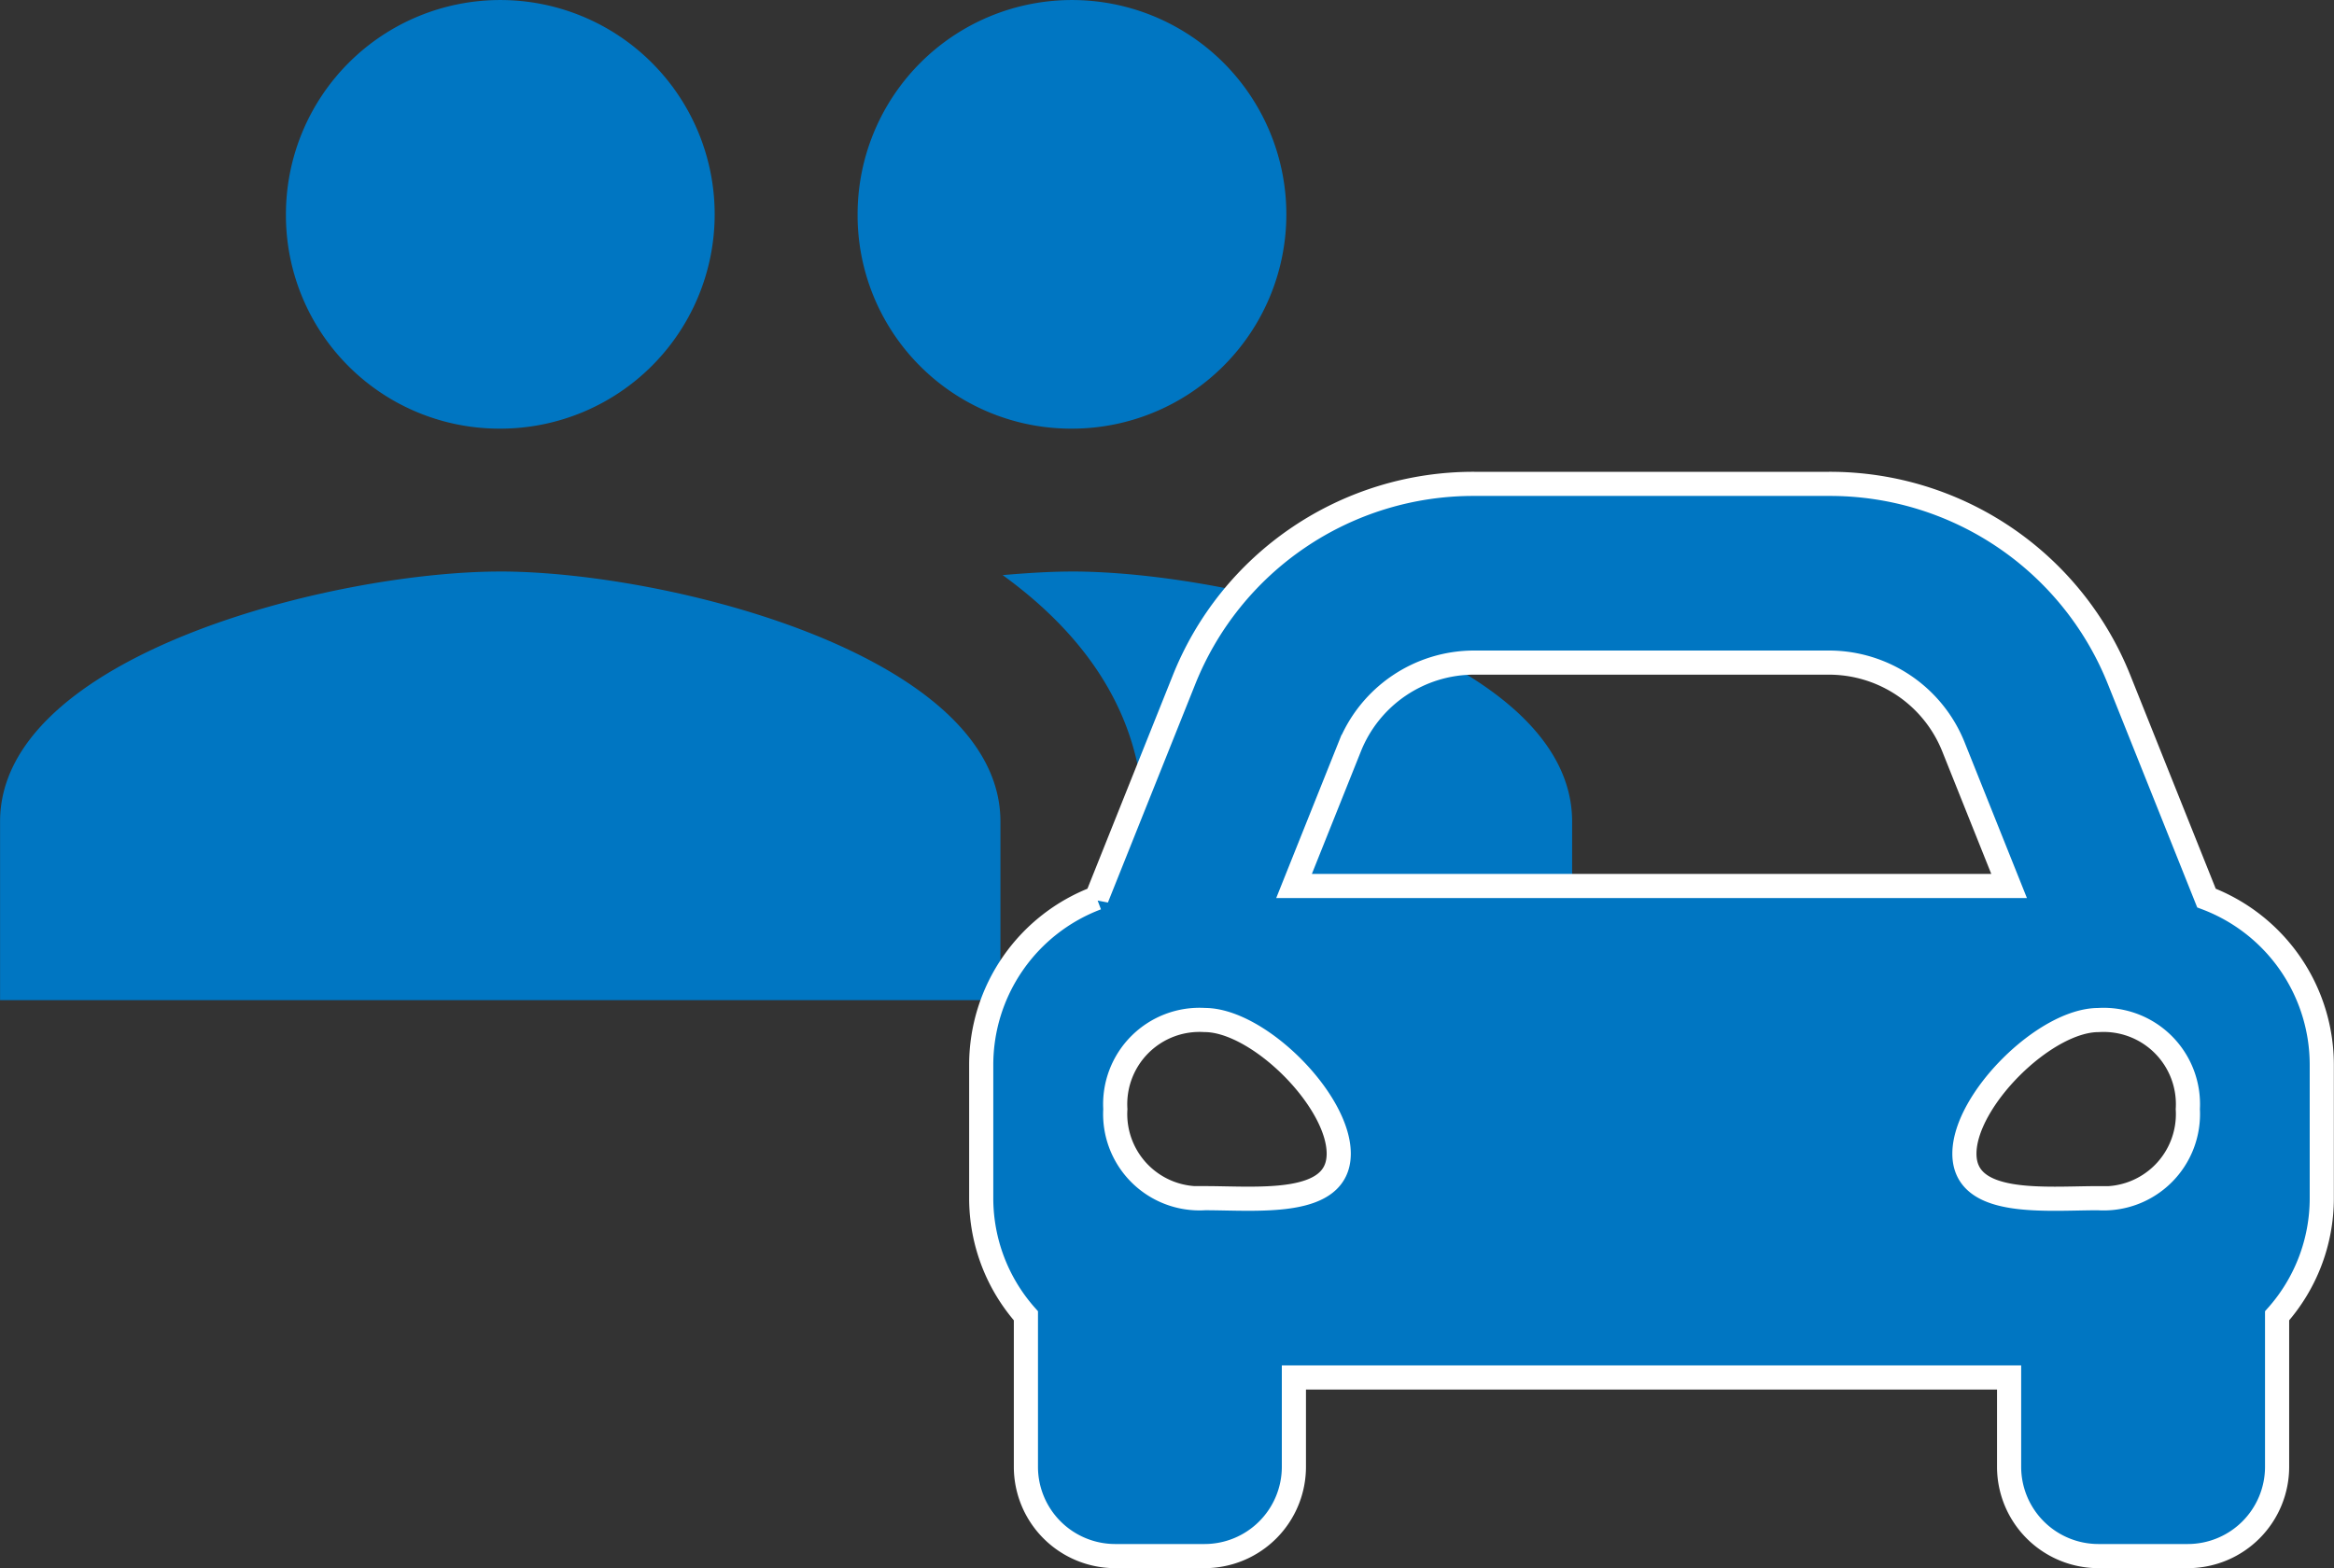 <svg xmlns="http://www.w3.org/2000/svg" width="96.672" height="64.973" viewBox="0 0 96.672 64.973"><rect x="0" y="0" width="96.672" height="64.973" fill="#333333" stroke="none"/><defs><style>.a,.b{fill:#0076c2;}.b{stroke:#fff;}</style></defs><g transform="translate(-1374.3 -998.816)"><path class="a" d="M45.9,25.259a8.879,8.879,0,1,0-8.879-8.879A8.842,8.842,0,0,0,45.9,25.259Zm-23.678,0a8.879,8.879,0,1,0-8.879-8.879A8.842,8.842,0,0,0,22.219,25.259Zm0,5.92c-6.9,0-20.719,3.463-20.719,10.359v7.4H42.937v-7.4C42.937,34.641,29.115,31.178,22.219,31.178Zm23.678,0c-.858,0-1.835.059-2.871.148,3.433,2.486,5.831,5.831,5.831,10.211v7.4H66.616v-7.4C66.616,34.641,52.794,31.178,45.9,31.178Z" transform="translate(1372.8 991.316)"/><path class="b" d="M50.749,21.66l-1.3-3.251-2.306-5.765A12.894,12.894,0,0,0,35.112,4.5H20.419A12.9,12.9,0,0,0,8.389,12.645L6.083,18.409l-1.3,3.251A7.388,7.388,0,0,0,0,28.564v5.553a7.344,7.344,0,0,0,1.851,4.851v6.255a3.7,3.7,0,0,0,3.7,3.7h3.7a3.7,3.7,0,0,0,3.7-3.7v-3.7H42.574v3.7a3.7,3.7,0,0,0,3.7,3.7h3.7a3.7,3.7,0,0,0,3.7-3.7V38.968a7.339,7.339,0,0,0,1.851-4.851V28.564A7.388,7.388,0,0,0,50.749,21.66ZM15.263,15.395a5.554,5.554,0,0,1,5.156-3.49H35.112a5.554,5.554,0,0,1,5.156,3.49l2.306,5.765H12.957l2.306-5.765Zm-6.008,18.7a3.492,3.492,0,0,1-3.7-3.691,3.492,3.492,0,0,1,3.7-3.691c2.221,0,5.553,3.321,5.553,5.536S11.477,34.094,9.255,34.094Zm37.021,0c-2.221,0-5.553.369-5.553-1.845s3.332-5.536,5.553-5.536a3.492,3.492,0,0,1,3.7,3.691,3.492,3.492,0,0,1-3.7,3.691Z" transform="translate(1414.941 1014.363)"/></g></svg>